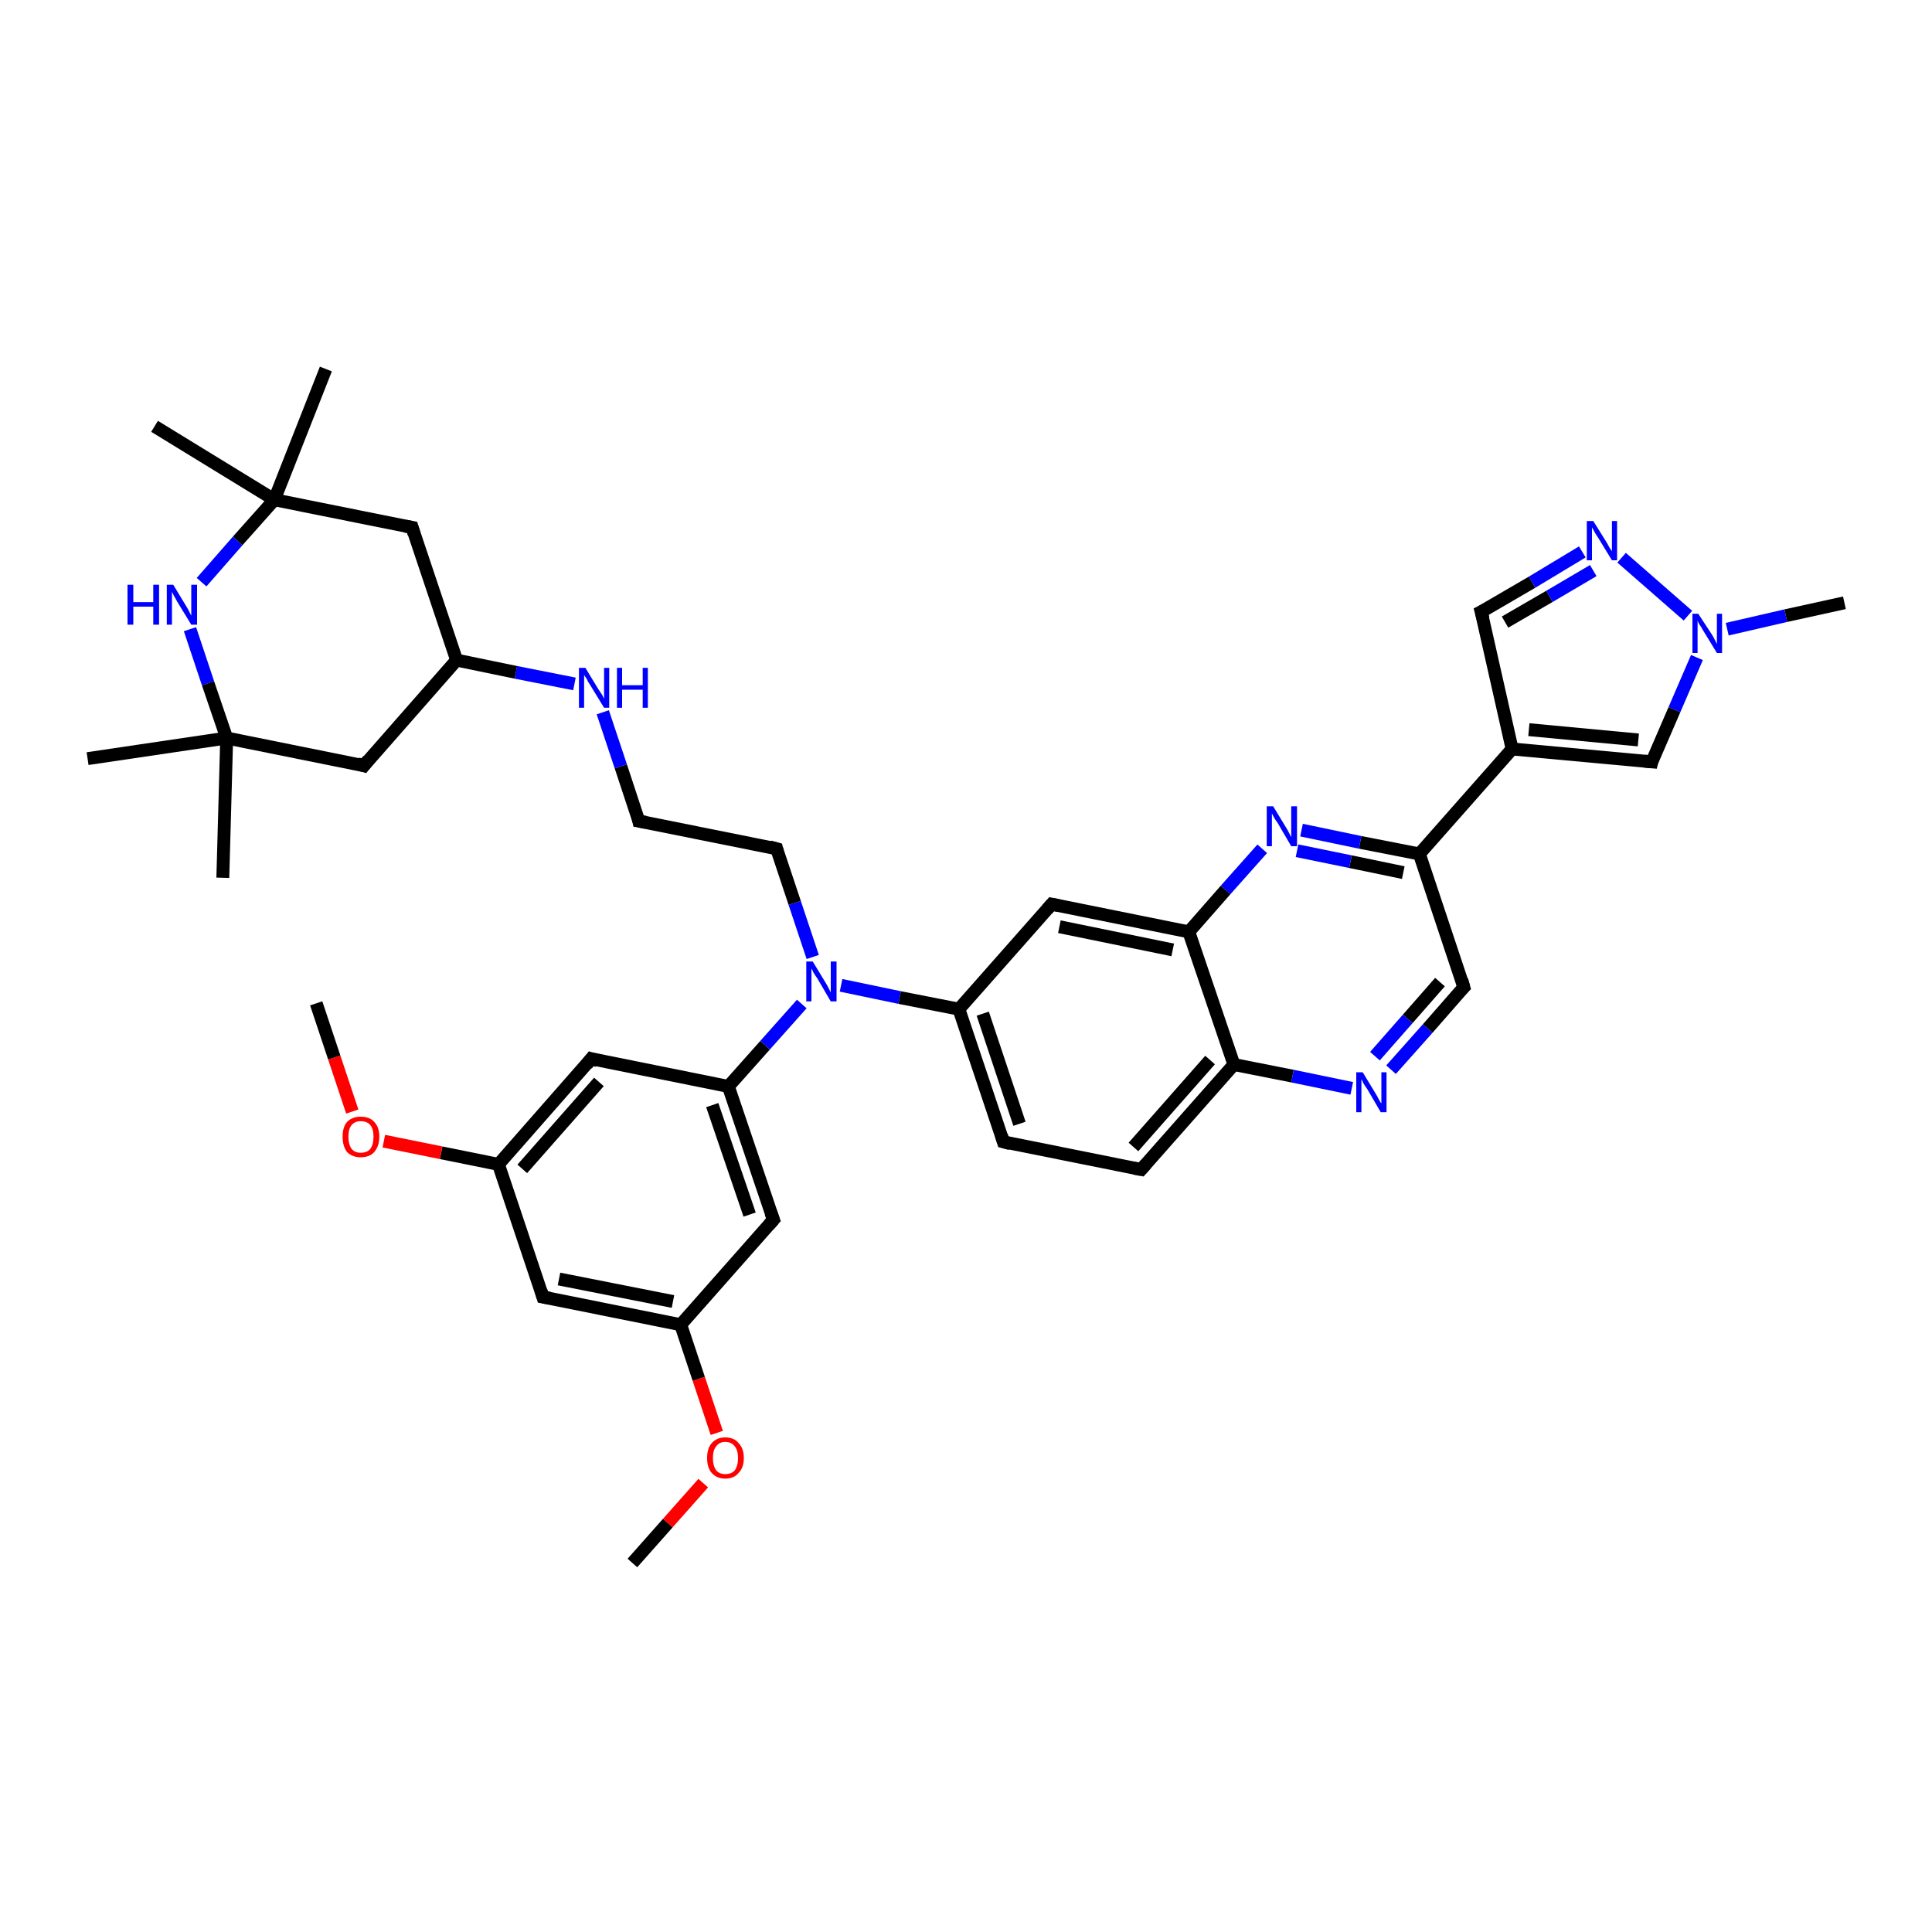 <?xml version='1.0' encoding='iso-8859-1'?>
<svg version='1.1' baseProfile='full'
              xmlns='http://www.w3.org/2000/svg'
                      xmlns:rdkit='http://www.rdkit.org/xml'
                      xmlns:xlink='http://www.w3.org/1999/xlink'
                  xml:space='preserve'
width='300px' height='300px' viewBox='0 0 300 300'>
<!-- END OF HEADER -->
<rect style='opacity:1.0;fill:#FFFFFF;stroke:none' width='300.0' height='300.0' x='0.0' y='0.0'> </rect>
<path class='bond-0 atom-0 atom-1' d='M 98.2,242.7 L 103.7,236.5' style='fill:none;fill-rule:evenodd;stroke:#000000;stroke-width:2.0px;stroke-linecap:butt;stroke-linejoin:miter;stroke-opacity:1' />
<path class='bond-0 atom-0 atom-1' d='M 103.7,236.5 L 109.2,230.3' style='fill:none;fill-rule:evenodd;stroke:#FF0000;stroke-width:2.0px;stroke-linecap:butt;stroke-linejoin:miter;stroke-opacity:1' />
<path class='bond-1 atom-1 atom-2' d='M 111.3,222.5 L 108.5,214.1' style='fill:none;fill-rule:evenodd;stroke:#FF0000;stroke-width:2.0px;stroke-linecap:butt;stroke-linejoin:miter;stroke-opacity:1' />
<path class='bond-1 atom-1 atom-2' d='M 108.5,214.1 L 105.7,205.7' style='fill:none;fill-rule:evenodd;stroke:#000000;stroke-width:2.0px;stroke-linecap:butt;stroke-linejoin:miter;stroke-opacity:1' />
<path class='bond-2 atom-2 atom-3' d='M 105.7,205.7 L 84.3,201.4' style='fill:none;fill-rule:evenodd;stroke:#000000;stroke-width:2.0px;stroke-linecap:butt;stroke-linejoin:miter;stroke-opacity:1' />
<path class='bond-2 atom-2 atom-3' d='M 104.5,202.1 L 86.8,198.6' style='fill:none;fill-rule:evenodd;stroke:#000000;stroke-width:2.0px;stroke-linecap:butt;stroke-linejoin:miter;stroke-opacity:1' />
<path class='bond-3 atom-3 atom-4' d='M 84.3,201.4 L 77.4,180.8' style='fill:none;fill-rule:evenodd;stroke:#000000;stroke-width:2.0px;stroke-linecap:butt;stroke-linejoin:miter;stroke-opacity:1' />
<path class='bond-4 atom-4 atom-5' d='M 77.4,180.8 L 68.5,179.0' style='fill:none;fill-rule:evenodd;stroke:#000000;stroke-width:2.0px;stroke-linecap:butt;stroke-linejoin:miter;stroke-opacity:1' />
<path class='bond-4 atom-4 atom-5' d='M 68.5,179.0 L 59.6,177.2' style='fill:none;fill-rule:evenodd;stroke:#FF0000;stroke-width:2.0px;stroke-linecap:butt;stroke-linejoin:miter;stroke-opacity:1' />
<path class='bond-5 atom-5 atom-6' d='M 54.7,172.6 L 51.9,164.2' style='fill:none;fill-rule:evenodd;stroke:#FF0000;stroke-width:2.0px;stroke-linecap:butt;stroke-linejoin:miter;stroke-opacity:1' />
<path class='bond-5 atom-5 atom-6' d='M 51.9,164.2 L 49.1,155.8' style='fill:none;fill-rule:evenodd;stroke:#000000;stroke-width:2.0px;stroke-linecap:butt;stroke-linejoin:miter;stroke-opacity:1' />
<path class='bond-6 atom-4 atom-7' d='M 77.4,180.8 L 91.8,164.4' style='fill:none;fill-rule:evenodd;stroke:#000000;stroke-width:2.0px;stroke-linecap:butt;stroke-linejoin:miter;stroke-opacity:1' />
<path class='bond-6 atom-4 atom-7' d='M 81.1,181.5 L 93.0,168.0' style='fill:none;fill-rule:evenodd;stroke:#000000;stroke-width:2.0px;stroke-linecap:butt;stroke-linejoin:miter;stroke-opacity:1' />
<path class='bond-7 atom-7 atom-8' d='M 91.8,164.4 L 113.1,168.7' style='fill:none;fill-rule:evenodd;stroke:#000000;stroke-width:2.0px;stroke-linecap:butt;stroke-linejoin:miter;stroke-opacity:1' />
<path class='bond-8 atom-8 atom-9' d='M 113.1,168.7 L 118.8,162.3' style='fill:none;fill-rule:evenodd;stroke:#000000;stroke-width:2.0px;stroke-linecap:butt;stroke-linejoin:miter;stroke-opacity:1' />
<path class='bond-8 atom-8 atom-9' d='M 118.8,162.3 L 124.5,155.9' style='fill:none;fill-rule:evenodd;stroke:#0000FF;stroke-width:2.0px;stroke-linecap:butt;stroke-linejoin:miter;stroke-opacity:1' />
<path class='bond-9 atom-9 atom-10' d='M 126.2,148.6 L 123.4,140.2' style='fill:none;fill-rule:evenodd;stroke:#0000FF;stroke-width:2.0px;stroke-linecap:butt;stroke-linejoin:miter;stroke-opacity:1' />
<path class='bond-9 atom-9 atom-10' d='M 123.4,140.2 L 120.6,131.8' style='fill:none;fill-rule:evenodd;stroke:#000000;stroke-width:2.0px;stroke-linecap:butt;stroke-linejoin:miter;stroke-opacity:1' />
<path class='bond-10 atom-10 atom-11' d='M 120.6,131.8 L 99.2,127.5' style='fill:none;fill-rule:evenodd;stroke:#000000;stroke-width:2.0px;stroke-linecap:butt;stroke-linejoin:miter;stroke-opacity:1' />
<path class='bond-11 atom-11 atom-12' d='M 99.2,127.5 L 96.4,119.0' style='fill:none;fill-rule:evenodd;stroke:#000000;stroke-width:2.0px;stroke-linecap:butt;stroke-linejoin:miter;stroke-opacity:1' />
<path class='bond-11 atom-11 atom-12' d='M 96.4,119.0 L 93.6,110.6' style='fill:none;fill-rule:evenodd;stroke:#0000FF;stroke-width:2.0px;stroke-linecap:butt;stroke-linejoin:miter;stroke-opacity:1' />
<path class='bond-12 atom-12 atom-13' d='M 89.2,106.2 L 80.1,104.4' style='fill:none;fill-rule:evenodd;stroke:#0000FF;stroke-width:2.0px;stroke-linecap:butt;stroke-linejoin:miter;stroke-opacity:1' />
<path class='bond-12 atom-12 atom-13' d='M 80.1,104.4 L 70.9,102.5' style='fill:none;fill-rule:evenodd;stroke:#000000;stroke-width:2.0px;stroke-linecap:butt;stroke-linejoin:miter;stroke-opacity:1' />
<path class='bond-13 atom-13 atom-14' d='M 70.9,102.5 L 64.0,81.9' style='fill:none;fill-rule:evenodd;stroke:#000000;stroke-width:2.0px;stroke-linecap:butt;stroke-linejoin:miter;stroke-opacity:1' />
<path class='bond-14 atom-14 atom-15' d='M 64.0,81.9 L 42.6,77.6' style='fill:none;fill-rule:evenodd;stroke:#000000;stroke-width:2.0px;stroke-linecap:butt;stroke-linejoin:miter;stroke-opacity:1' />
<path class='bond-15 atom-15 atom-16' d='M 42.6,77.6 L 24.0,66.2' style='fill:none;fill-rule:evenodd;stroke:#000000;stroke-width:2.0px;stroke-linecap:butt;stroke-linejoin:miter;stroke-opacity:1' />
<path class='bond-16 atom-15 atom-17' d='M 42.6,77.6 L 50.6,57.3' style='fill:none;fill-rule:evenodd;stroke:#000000;stroke-width:2.0px;stroke-linecap:butt;stroke-linejoin:miter;stroke-opacity:1' />
<path class='bond-17 atom-15 atom-18' d='M 42.6,77.6 L 36.9,84.0' style='fill:none;fill-rule:evenodd;stroke:#000000;stroke-width:2.0px;stroke-linecap:butt;stroke-linejoin:miter;stroke-opacity:1' />
<path class='bond-17 atom-15 atom-18' d='M 36.9,84.0 L 31.3,90.4' style='fill:none;fill-rule:evenodd;stroke:#0000FF;stroke-width:2.0px;stroke-linecap:butt;stroke-linejoin:miter;stroke-opacity:1' />
<path class='bond-18 atom-18 atom-19' d='M 29.5,97.7 L 32.3,106.1' style='fill:none;fill-rule:evenodd;stroke:#0000FF;stroke-width:2.0px;stroke-linecap:butt;stroke-linejoin:miter;stroke-opacity:1' />
<path class='bond-18 atom-18 atom-19' d='M 32.3,106.1 L 35.2,114.6' style='fill:none;fill-rule:evenodd;stroke:#000000;stroke-width:2.0px;stroke-linecap:butt;stroke-linejoin:miter;stroke-opacity:1' />
<path class='bond-19 atom-19 atom-20' d='M 35.2,114.6 L 34.6,136.3' style='fill:none;fill-rule:evenodd;stroke:#000000;stroke-width:2.0px;stroke-linecap:butt;stroke-linejoin:miter;stroke-opacity:1' />
<path class='bond-20 atom-19 atom-21' d='M 35.2,114.6 L 13.6,117.8' style='fill:none;fill-rule:evenodd;stroke:#000000;stroke-width:2.0px;stroke-linecap:butt;stroke-linejoin:miter;stroke-opacity:1' />
<path class='bond-21 atom-19 atom-22' d='M 35.2,114.6 L 56.5,118.9' style='fill:none;fill-rule:evenodd;stroke:#000000;stroke-width:2.0px;stroke-linecap:butt;stroke-linejoin:miter;stroke-opacity:1' />
<path class='bond-22 atom-9 atom-23' d='M 130.6,153.0 L 139.7,154.9' style='fill:none;fill-rule:evenodd;stroke:#0000FF;stroke-width:2.0px;stroke-linecap:butt;stroke-linejoin:miter;stroke-opacity:1' />
<path class='bond-22 atom-9 atom-23' d='M 139.7,154.9 L 148.9,156.7' style='fill:none;fill-rule:evenodd;stroke:#000000;stroke-width:2.0px;stroke-linecap:butt;stroke-linejoin:miter;stroke-opacity:1' />
<path class='bond-23 atom-23 atom-24' d='M 148.9,156.7 L 155.8,177.3' style='fill:none;fill-rule:evenodd;stroke:#000000;stroke-width:2.0px;stroke-linecap:butt;stroke-linejoin:miter;stroke-opacity:1' />
<path class='bond-23 atom-23 atom-24' d='M 152.6,157.4 L 158.3,174.5' style='fill:none;fill-rule:evenodd;stroke:#000000;stroke-width:2.0px;stroke-linecap:butt;stroke-linejoin:miter;stroke-opacity:1' />
<path class='bond-24 atom-24 atom-25' d='M 155.8,177.3 L 177.2,181.6' style='fill:none;fill-rule:evenodd;stroke:#000000;stroke-width:2.0px;stroke-linecap:butt;stroke-linejoin:miter;stroke-opacity:1' />
<path class='bond-25 atom-25 atom-26' d='M 177.2,181.6 L 191.6,165.3' style='fill:none;fill-rule:evenodd;stroke:#000000;stroke-width:2.0px;stroke-linecap:butt;stroke-linejoin:miter;stroke-opacity:1' />
<path class='bond-25 atom-25 atom-26' d='M 176.0,178.1 L 187.9,164.6' style='fill:none;fill-rule:evenodd;stroke:#000000;stroke-width:2.0px;stroke-linecap:butt;stroke-linejoin:miter;stroke-opacity:1' />
<path class='bond-26 atom-26 atom-27' d='M 191.6,165.3 L 200.7,167.1' style='fill:none;fill-rule:evenodd;stroke:#000000;stroke-width:2.0px;stroke-linecap:butt;stroke-linejoin:miter;stroke-opacity:1' />
<path class='bond-26 atom-26 atom-27' d='M 200.7,167.1 L 209.9,169.0' style='fill:none;fill-rule:evenodd;stroke:#0000FF;stroke-width:2.0px;stroke-linecap:butt;stroke-linejoin:miter;stroke-opacity:1' />
<path class='bond-27 atom-27 atom-28' d='M 216.0,166.1 L 221.7,159.7' style='fill:none;fill-rule:evenodd;stroke:#0000FF;stroke-width:2.0px;stroke-linecap:butt;stroke-linejoin:miter;stroke-opacity:1' />
<path class='bond-27 atom-27 atom-28' d='M 221.7,159.7 L 227.3,153.3' style='fill:none;fill-rule:evenodd;stroke:#000000;stroke-width:2.0px;stroke-linecap:butt;stroke-linejoin:miter;stroke-opacity:1' />
<path class='bond-27 atom-27 atom-28' d='M 213.5,164.0 L 218.6,158.2' style='fill:none;fill-rule:evenodd;stroke:#0000FF;stroke-width:2.0px;stroke-linecap:butt;stroke-linejoin:miter;stroke-opacity:1' />
<path class='bond-27 atom-27 atom-28' d='M 218.6,158.2 L 223.6,152.5' style='fill:none;fill-rule:evenodd;stroke:#000000;stroke-width:2.0px;stroke-linecap:butt;stroke-linejoin:miter;stroke-opacity:1' />
<path class='bond-28 atom-28 atom-29' d='M 227.3,153.3 L 220.4,132.6' style='fill:none;fill-rule:evenodd;stroke:#000000;stroke-width:2.0px;stroke-linecap:butt;stroke-linejoin:miter;stroke-opacity:1' />
<path class='bond-29 atom-29 atom-30' d='M 220.4,132.6 L 234.8,116.3' style='fill:none;fill-rule:evenodd;stroke:#000000;stroke-width:2.0px;stroke-linecap:butt;stroke-linejoin:miter;stroke-opacity:1' />
<path class='bond-30 atom-30 atom-31' d='M 234.8,116.3 L 230.0,95.0' style='fill:none;fill-rule:evenodd;stroke:#000000;stroke-width:2.0px;stroke-linecap:butt;stroke-linejoin:miter;stroke-opacity:1' />
<path class='bond-31 atom-31 atom-32' d='M 230.0,95.0 L 237.9,90.4' style='fill:none;fill-rule:evenodd;stroke:#000000;stroke-width:2.0px;stroke-linecap:butt;stroke-linejoin:miter;stroke-opacity:1' />
<path class='bond-31 atom-31 atom-32' d='M 237.9,90.4 L 245.7,85.7' style='fill:none;fill-rule:evenodd;stroke:#0000FF;stroke-width:2.0px;stroke-linecap:butt;stroke-linejoin:miter;stroke-opacity:1' />
<path class='bond-31 atom-31 atom-32' d='M 233.7,96.6 L 240.6,92.6' style='fill:none;fill-rule:evenodd;stroke:#000000;stroke-width:2.0px;stroke-linecap:butt;stroke-linejoin:miter;stroke-opacity:1' />
<path class='bond-31 atom-31 atom-32' d='M 240.6,92.6 L 247.4,88.6' style='fill:none;fill-rule:evenodd;stroke:#0000FF;stroke-width:2.0px;stroke-linecap:butt;stroke-linejoin:miter;stroke-opacity:1' />
<path class='bond-32 atom-32 atom-33' d='M 251.8,86.6 L 262.1,95.6' style='fill:none;fill-rule:evenodd;stroke:#0000FF;stroke-width:2.0px;stroke-linecap:butt;stroke-linejoin:miter;stroke-opacity:1' />
<path class='bond-33 atom-33 atom-34' d='M 268.2,97.7 L 277.3,95.6' style='fill:none;fill-rule:evenodd;stroke:#0000FF;stroke-width:2.0px;stroke-linecap:butt;stroke-linejoin:miter;stroke-opacity:1' />
<path class='bond-33 atom-33 atom-34' d='M 277.3,95.6 L 286.4,93.6' style='fill:none;fill-rule:evenodd;stroke:#000000;stroke-width:2.0px;stroke-linecap:butt;stroke-linejoin:miter;stroke-opacity:1' />
<path class='bond-34 atom-33 atom-35' d='M 263.5,102.1 L 260.0,110.2' style='fill:none;fill-rule:evenodd;stroke:#0000FF;stroke-width:2.0px;stroke-linecap:butt;stroke-linejoin:miter;stroke-opacity:1' />
<path class='bond-34 atom-33 atom-35' d='M 260.0,110.2 L 256.5,118.3' style='fill:none;fill-rule:evenodd;stroke:#000000;stroke-width:2.0px;stroke-linecap:butt;stroke-linejoin:miter;stroke-opacity:1' />
<path class='bond-35 atom-29 atom-36' d='M 220.4,132.6 L 211.2,130.8' style='fill:none;fill-rule:evenodd;stroke:#000000;stroke-width:2.0px;stroke-linecap:butt;stroke-linejoin:miter;stroke-opacity:1' />
<path class='bond-35 atom-29 atom-36' d='M 211.2,130.8 L 202.1,128.9' style='fill:none;fill-rule:evenodd;stroke:#0000FF;stroke-width:2.0px;stroke-linecap:butt;stroke-linejoin:miter;stroke-opacity:1' />
<path class='bond-35 atom-29 atom-36' d='M 217.9,135.5 L 209.7,133.8' style='fill:none;fill-rule:evenodd;stroke:#000000;stroke-width:2.0px;stroke-linecap:butt;stroke-linejoin:miter;stroke-opacity:1' />
<path class='bond-35 atom-29 atom-36' d='M 209.7,133.8 L 201.4,132.1' style='fill:none;fill-rule:evenodd;stroke:#0000FF;stroke-width:2.0px;stroke-linecap:butt;stroke-linejoin:miter;stroke-opacity:1' />
<path class='bond-36 atom-36 atom-37' d='M 196.0,131.8 L 190.3,138.2' style='fill:none;fill-rule:evenodd;stroke:#0000FF;stroke-width:2.0px;stroke-linecap:butt;stroke-linejoin:miter;stroke-opacity:1' />
<path class='bond-36 atom-36 atom-37' d='M 190.3,138.2 L 184.6,144.7' style='fill:none;fill-rule:evenodd;stroke:#000000;stroke-width:2.0px;stroke-linecap:butt;stroke-linejoin:miter;stroke-opacity:1' />
<path class='bond-37 atom-37 atom-38' d='M 184.6,144.7 L 163.3,140.4' style='fill:none;fill-rule:evenodd;stroke:#000000;stroke-width:2.0px;stroke-linecap:butt;stroke-linejoin:miter;stroke-opacity:1' />
<path class='bond-37 atom-37 atom-38' d='M 182.1,147.5 L 164.5,143.9' style='fill:none;fill-rule:evenodd;stroke:#000000;stroke-width:2.0px;stroke-linecap:butt;stroke-linejoin:miter;stroke-opacity:1' />
<path class='bond-38 atom-8 atom-39' d='M 113.1,168.7 L 120.1,189.4' style='fill:none;fill-rule:evenodd;stroke:#000000;stroke-width:2.0px;stroke-linecap:butt;stroke-linejoin:miter;stroke-opacity:1' />
<path class='bond-38 atom-8 atom-39' d='M 110.6,171.6 L 116.4,188.6' style='fill:none;fill-rule:evenodd;stroke:#000000;stroke-width:2.0px;stroke-linecap:butt;stroke-linejoin:miter;stroke-opacity:1' />
<path class='bond-39 atom-39 atom-2' d='M 120.1,189.4 L 105.7,205.7' style='fill:none;fill-rule:evenodd;stroke:#000000;stroke-width:2.0px;stroke-linecap:butt;stroke-linejoin:miter;stroke-opacity:1' />
<path class='bond-40 atom-22 atom-13' d='M 56.5,118.9 L 70.9,102.5' style='fill:none;fill-rule:evenodd;stroke:#000000;stroke-width:2.0px;stroke-linecap:butt;stroke-linejoin:miter;stroke-opacity:1' />
<path class='bond-41 atom-38 atom-23' d='M 163.3,140.4 L 148.9,156.7' style='fill:none;fill-rule:evenodd;stroke:#000000;stroke-width:2.0px;stroke-linecap:butt;stroke-linejoin:miter;stroke-opacity:1' />
<path class='bond-42 atom-37 atom-26' d='M 184.6,144.7 L 191.6,165.3' style='fill:none;fill-rule:evenodd;stroke:#000000;stroke-width:2.0px;stroke-linecap:butt;stroke-linejoin:miter;stroke-opacity:1' />
<path class='bond-43 atom-35 atom-30' d='M 256.5,118.3 L 234.8,116.3' style='fill:none;fill-rule:evenodd;stroke:#000000;stroke-width:2.0px;stroke-linecap:butt;stroke-linejoin:miter;stroke-opacity:1' />
<path class='bond-43 atom-35 atom-30' d='M 254.4,114.9 L 237.4,113.3' style='fill:none;fill-rule:evenodd;stroke:#000000;stroke-width:2.0px;stroke-linecap:butt;stroke-linejoin:miter;stroke-opacity:1' />
<path d='M 85.4,201.6 L 84.3,201.4 L 84.0,200.4' style='fill:none;stroke:#000000;stroke-width:2.0px;stroke-linecap:butt;stroke-linejoin:miter;stroke-opacity:1;' />
<path d='M 91.1,165.3 L 91.8,164.4 L 92.8,164.7' style='fill:none;stroke:#000000;stroke-width:2.0px;stroke-linecap:butt;stroke-linejoin:miter;stroke-opacity:1;' />
<path d='M 120.7,132.2 L 120.6,131.8 L 119.5,131.5' style='fill:none;stroke:#000000;stroke-width:2.0px;stroke-linecap:butt;stroke-linejoin:miter;stroke-opacity:1;' />
<path d='M 100.3,127.7 L 99.2,127.5 L 99.1,127.0' style='fill:none;stroke:#000000;stroke-width:2.0px;stroke-linecap:butt;stroke-linejoin:miter;stroke-opacity:1;' />
<path d='M 64.3,82.9 L 64.0,81.9 L 62.9,81.7' style='fill:none;stroke:#000000;stroke-width:2.0px;stroke-linecap:butt;stroke-linejoin:miter;stroke-opacity:1;' />
<path d='M 55.5,118.6 L 56.5,118.9 L 57.2,118.0' style='fill:none;stroke:#000000;stroke-width:2.0px;stroke-linecap:butt;stroke-linejoin:miter;stroke-opacity:1;' />
<path d='M 155.5,176.3 L 155.8,177.3 L 156.9,177.6' style='fill:none;stroke:#000000;stroke-width:2.0px;stroke-linecap:butt;stroke-linejoin:miter;stroke-opacity:1;' />
<path d='M 176.1,181.4 L 177.2,181.6 L 177.9,180.8' style='fill:none;stroke:#000000;stroke-width:2.0px;stroke-linecap:butt;stroke-linejoin:miter;stroke-opacity:1;' />
<path d='M 227.0,153.6 L 227.3,153.3 L 227.0,152.2' style='fill:none;stroke:#000000;stroke-width:2.0px;stroke-linecap:butt;stroke-linejoin:miter;stroke-opacity:1;' />
<path d='M 230.3,96.1 L 230.0,95.0 L 230.4,94.8' style='fill:none;stroke:#000000;stroke-width:2.0px;stroke-linecap:butt;stroke-linejoin:miter;stroke-opacity:1;' />
<path d='M 256.6,117.9 L 256.5,118.3 L 255.4,118.2' style='fill:none;stroke:#000000;stroke-width:2.0px;stroke-linecap:butt;stroke-linejoin:miter;stroke-opacity:1;' />
<path d='M 164.3,140.6 L 163.3,140.4 L 162.6,141.2' style='fill:none;stroke:#000000;stroke-width:2.0px;stroke-linecap:butt;stroke-linejoin:miter;stroke-opacity:1;' />
<path d='M 119.7,188.3 L 120.1,189.4 L 119.4,190.2' style='fill:none;stroke:#000000;stroke-width:2.0px;stroke-linecap:butt;stroke-linejoin:miter;stroke-opacity:1;' />
<path class='atom-1' d='M 109.8 226.4
Q 109.8 224.9, 110.5 224.1
Q 111.3 223.2, 112.6 223.2
Q 114.0 223.2, 114.7 224.1
Q 115.5 224.9, 115.5 226.4
Q 115.5 227.9, 114.7 228.7
Q 114.0 229.6, 112.6 229.6
Q 111.3 229.6, 110.5 228.7
Q 109.8 227.9, 109.8 226.4
M 112.6 228.9
Q 113.6 228.9, 114.1 228.3
Q 114.6 227.6, 114.6 226.4
Q 114.6 225.2, 114.1 224.6
Q 113.6 223.9, 112.6 223.9
Q 111.7 223.9, 111.2 224.6
Q 110.7 225.2, 110.7 226.4
Q 110.7 227.6, 111.2 228.3
Q 111.7 228.9, 112.6 228.9
' fill='#FF0000'/>
<path class='atom-5' d='M 53.2 176.5
Q 53.2 175.0, 53.9 174.2
Q 54.7 173.4, 56.0 173.4
Q 57.4 173.4, 58.1 174.2
Q 58.9 175.0, 58.9 176.5
Q 58.9 178.0, 58.1 178.9
Q 57.4 179.7, 56.0 179.7
Q 54.7 179.7, 53.9 178.9
Q 53.2 178.0, 53.2 176.5
M 56.0 179.0
Q 57.0 179.0, 57.5 178.4
Q 58.0 177.7, 58.0 176.5
Q 58.0 175.3, 57.5 174.7
Q 57.0 174.1, 56.0 174.1
Q 55.1 174.1, 54.6 174.7
Q 54.1 175.3, 54.1 176.5
Q 54.1 177.7, 54.6 178.4
Q 55.1 179.0, 56.0 179.0
' fill='#FF0000'/>
<path class='atom-9' d='M 126.2 149.3
L 128.2 152.6
Q 128.4 152.9, 128.7 153.5
Q 129.0 154.1, 129.0 154.1
L 129.0 149.3
L 129.9 149.3
L 129.9 155.5
L 129.0 155.5
L 126.9 151.9
Q 126.6 151.5, 126.3 151.0
Q 126.1 150.5, 126.0 150.4
L 126.0 155.5
L 125.2 155.5
L 125.2 149.3
L 126.2 149.3
' fill='#0000FF'/>
<path class='atom-12' d='M 90.9 103.7
L 92.9 107.0
Q 93.1 107.3, 93.5 107.9
Q 93.8 108.5, 93.8 108.5
L 93.8 103.7
L 94.6 103.7
L 94.6 109.9
L 93.8 109.9
L 91.6 106.3
Q 91.3 105.9, 91.1 105.4
Q 90.8 105.0, 90.7 104.8
L 90.7 109.9
L 89.9 109.9
L 89.9 103.7
L 90.9 103.7
' fill='#0000FF'/>
<path class='atom-12' d='M 95.8 103.7
L 96.6 103.7
L 96.6 106.4
L 99.8 106.4
L 99.8 103.7
L 100.6 103.7
L 100.6 109.9
L 99.8 109.9
L 99.8 107.1
L 96.6 107.1
L 96.6 109.9
L 95.8 109.9
L 95.8 103.7
' fill='#0000FF'/>
<path class='atom-18' d='M 19.8 90.8
L 20.7 90.8
L 20.7 93.5
L 23.8 93.5
L 23.8 90.8
L 24.7 90.8
L 24.7 97.0
L 23.8 97.0
L 23.8 94.2
L 20.7 94.2
L 20.7 97.0
L 19.8 97.0
L 19.8 90.8
' fill='#0000FF'/>
<path class='atom-18' d='M 26.9 90.8
L 28.9 94.1
Q 29.1 94.4, 29.4 95.0
Q 29.7 95.6, 29.7 95.6
L 29.7 90.8
L 30.6 90.8
L 30.6 97.0
L 29.7 97.0
L 27.5 93.4
Q 27.3 93.0, 27.0 92.5
Q 26.8 92.1, 26.7 91.9
L 26.7 97.0
L 25.9 97.0
L 25.9 90.8
L 26.9 90.8
' fill='#0000FF'/>
<path class='atom-27' d='M 211.6 166.5
L 213.6 169.8
Q 213.8 170.1, 214.1 170.7
Q 214.4 171.3, 214.5 171.3
L 214.5 166.5
L 215.3 166.5
L 215.3 172.7
L 214.4 172.7
L 212.3 169.1
Q 212.0 168.7, 211.7 168.2
Q 211.5 167.7, 211.4 167.6
L 211.4 172.7
L 210.6 172.7
L 210.6 166.5
L 211.6 166.5
' fill='#0000FF'/>
<path class='atom-32' d='M 247.4 80.9
L 249.4 84.1
Q 249.6 84.4, 249.9 85.0
Q 250.3 85.6, 250.3 85.6
L 250.3 80.9
L 251.1 80.9
L 251.1 87.0
L 250.3 87.0
L 248.1 83.4
Q 247.8 83.0, 247.6 82.6
Q 247.3 82.1, 247.2 81.9
L 247.2 87.0
L 246.4 87.0
L 246.4 80.9
L 247.4 80.9
' fill='#0000FF'/>
<path class='atom-33' d='M 263.7 95.3
L 265.8 98.5
Q 266.0 98.8, 266.3 99.4
Q 266.6 100.0, 266.6 100.0
L 266.6 95.3
L 267.4 95.3
L 267.4 101.4
L 266.6 101.4
L 264.4 97.8
Q 264.2 97.4, 263.9 97.0
Q 263.6 96.5, 263.6 96.3
L 263.6 101.4
L 262.8 101.4
L 262.8 95.3
L 263.7 95.3
' fill='#0000FF'/>
<path class='atom-36' d='M 197.7 125.2
L 199.7 128.5
Q 199.9 128.8, 200.2 129.4
Q 200.5 130.0, 200.5 130.0
L 200.5 125.2
L 201.4 125.2
L 201.4 131.4
L 200.5 131.4
L 198.4 127.8
Q 198.1 127.4, 197.8 126.9
Q 197.6 126.5, 197.5 126.3
L 197.5 131.4
L 196.7 131.4
L 196.7 125.2
L 197.7 125.2
' fill='#0000FF'/>
</svg>
